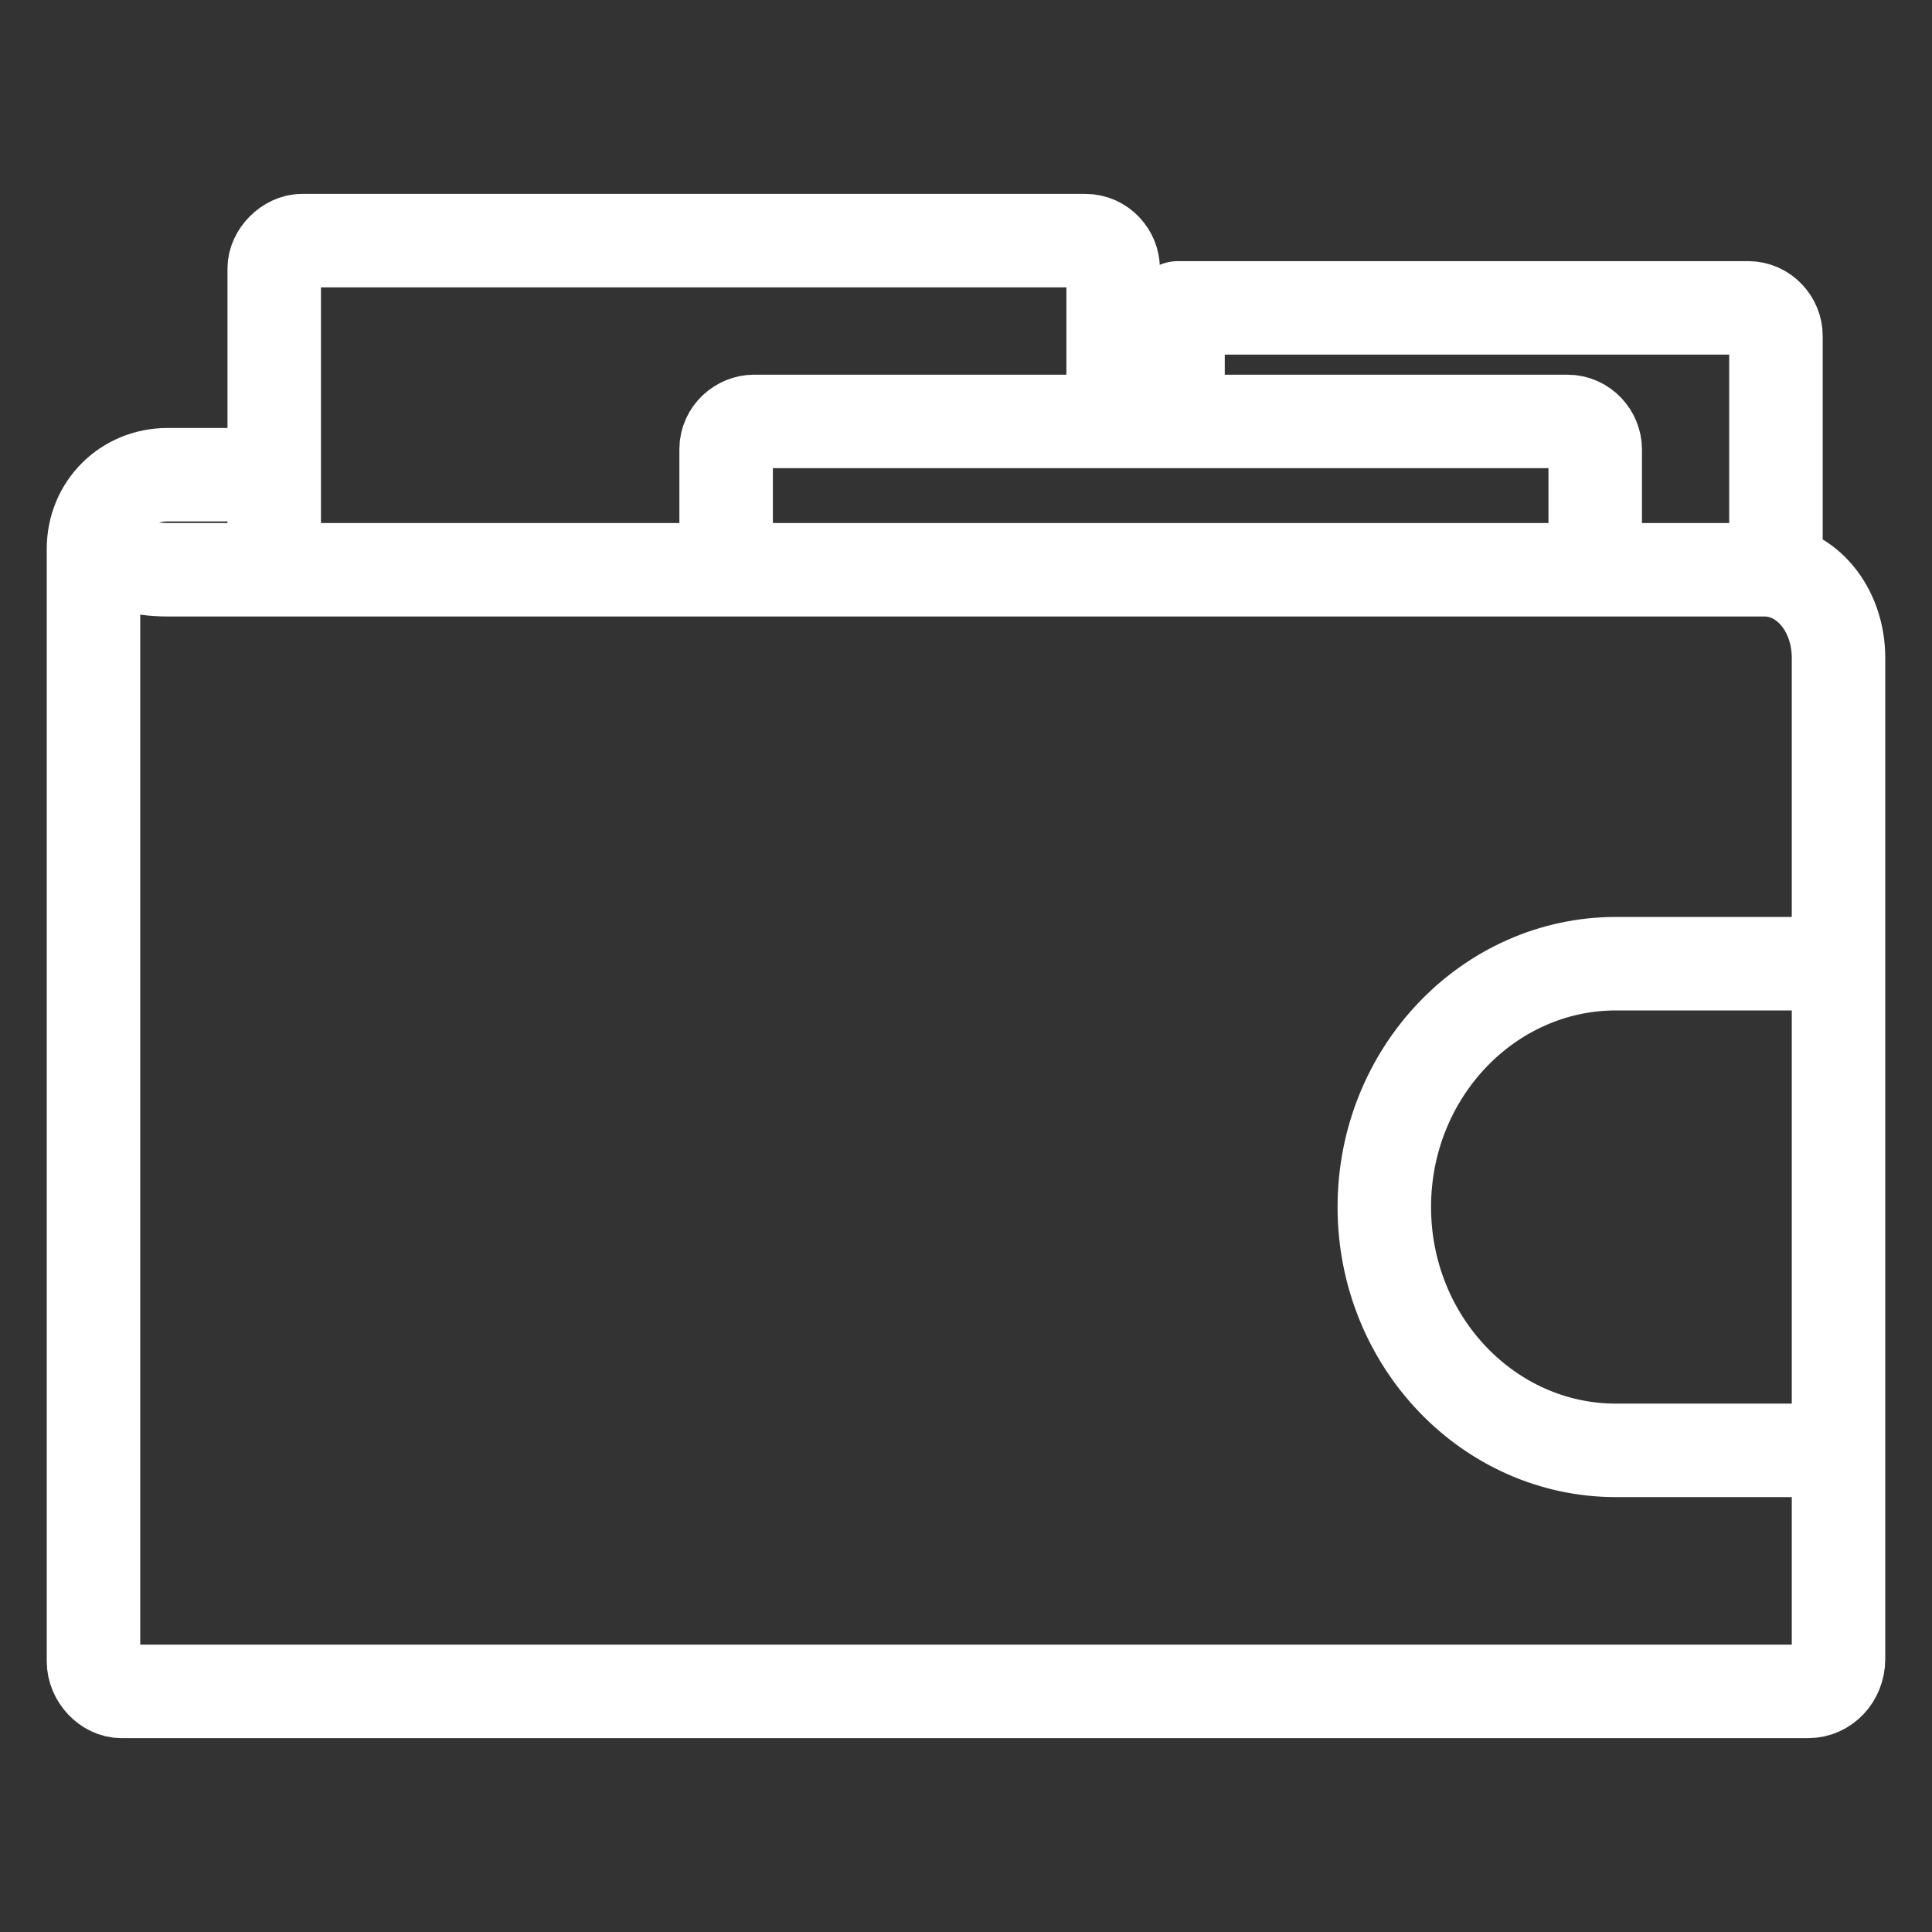 <svg width="31" height="31" viewBox="0 0 31 31" fill="none" xmlns="http://www.w3.org/2000/svg">
<rect x="0" y="0" width="31" height="31" fill="#333333" stroke="none"/>
<path d="M29.5 15.426V23.346M18.902 6.65V4.94H28.05C28.31 4.94 28.496 5.163 28.496 5.386V9.142M11.651 9.03V7.208C11.651 6.948 11.874 6.762 12.098 6.762H25.149C25.41 6.762 25.596 6.985 25.596 7.208V9.104M4.4 9.104V4.308C4.4 4.084 4.624 3.861 4.847 3.861H17.415C17.675 3.861 17.861 4.084 17.861 4.308V6.687M1.5 8.807C1.5 8.138 2.021 7.617 2.69 7.617H4.252M1.5 8.807V26.655C1.5 26.916 1.723 27.139 1.946 27.139H29.017C29.277 27.139 29.5 26.916 29.5 26.618V23.272H25.93C23.885 23.272 22.212 21.524 22.212 19.367C22.212 17.211 23.885 15.463 25.93 15.463H29.5V10.555C29.5 9.774 28.979 9.142 28.31 9.142H2.69C2.244 9.142 1.835 9.03 1.5 8.807Z" stroke="white" stroke-width="1.5" stroke-miterlimit="10" stroke-linecap="round" stroke-linejoin="round"/>
</svg>
